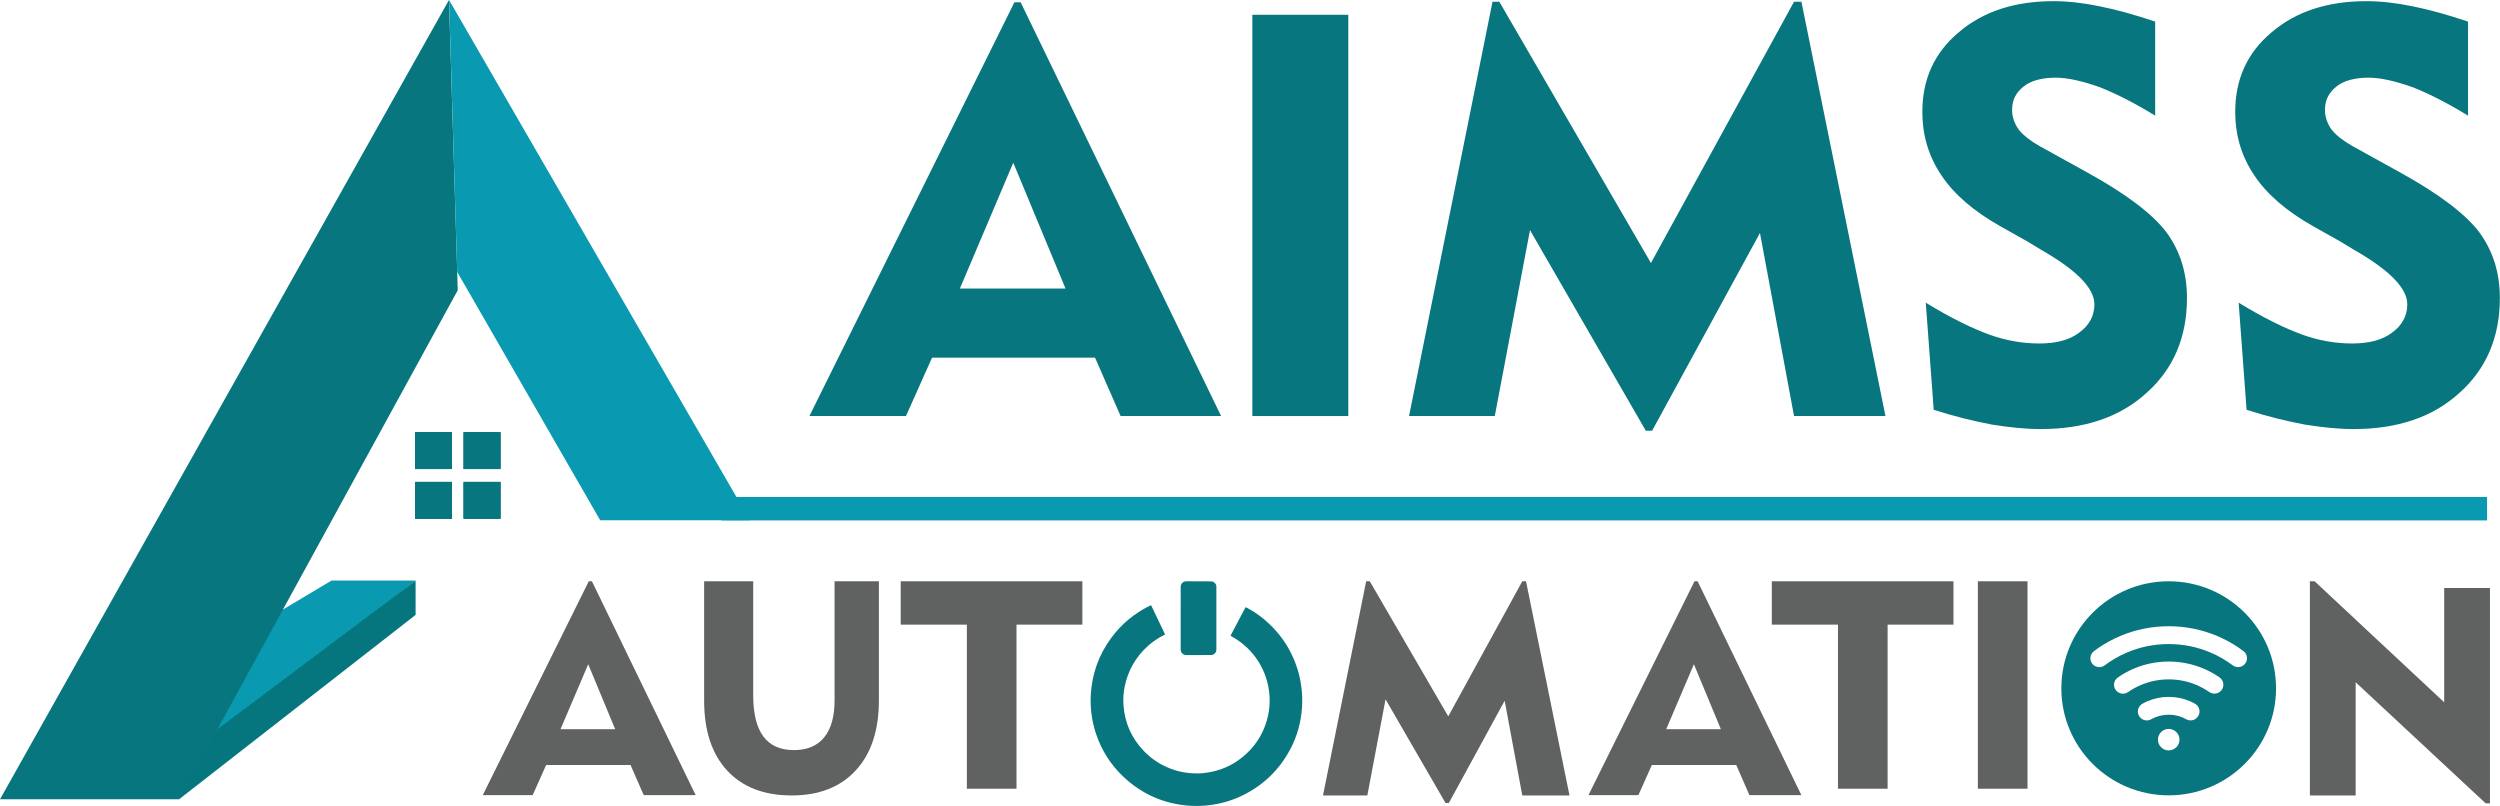 <svg xmlns="http://www.w3.org/2000/svg" width="310" height="100" viewBox="0 0 310 100" fill="none"><g clip-path="url(#clip0_5_71)"><g clip-path="url(#clip1_5_71)"><path d="M57.49 53.596V58.161H62.055V53.596H57.49ZM51.468 53.596V58.161H56.033V53.596H51.468ZM57.49 59.759V64.324H62.055V59.759H57.49ZM56.033 59.759V64.324H51.468V59.759H56.033Z" fill="#08767E"></path><path d="M22.203 94.856L51.535 71.99H41.108L21.279 83.812L22.203 94.856Z" fill="#0999B0"></path><path d="M51.535 71.99V76.246L22.203 99.112V93.988L51.535 71.99Z" fill="#06767E"></path><path d="M0 99.112H22.203L56.761 35.992L55.673 0.001L0 99.112Z" fill="#08767E"></path><path d="M92.991 64.516H74.426L56.692 33.721L55.684 6.10352e-05L92.991 64.516Z" fill="#0999B0"></path><path d="M57.49 53.596V58.161H62.055V53.596H57.49ZM51.468 53.596V58.161H56.033V53.596H51.468ZM57.49 59.759V64.324H62.055V59.759H57.49ZM56.033 59.759V64.324H51.468V59.759H56.033Z" fill="#08767E"></path><path d="M125.646 20.174L132.123 35.775H119.027L125.646 20.174ZM112.338 51.588L115.577 44.349H135.785L138.953 51.588H151.416L126.561 0.285H125.786L100.368 51.588H112.338Z" fill="#08767E"></path><path d="M167.188 1.832H155.288V51.588H167.188V1.832Z" fill="#08767E"></path><path d="M185.354 51.588L189.72 28.537L204.083 53.415H204.858L218.235 28.888L222.46 51.588H233.796L223.376 0.215H222.46L204.717 32.613L185.917 0.215H185.072L174.722 51.588H185.354Z" fill="#08767E"></path><path d="M239.781 50.815C242.386 51.658 244.78 52.221 246.963 52.642C249.146 52.994 251.187 53.204 253.018 53.204C258.51 53.204 262.876 51.728 266.185 48.707C269.495 45.755 271.184 41.819 271.184 36.971C271.184 33.807 270.339 31.137 268.649 28.818C266.96 26.57 263.65 24.039 258.792 21.369L252.948 18.136C251.821 17.503 250.906 16.8 250.343 16.098C249.779 15.325 249.498 14.481 249.498 13.638C249.498 12.373 249.99 11.459 250.976 10.687C251.892 9.984 253.23 9.632 254.919 9.632C256.398 9.632 258.229 10.054 260.411 10.827C262.524 11.67 264.847 12.865 267.241 14.341V2.675C264.707 1.832 262.453 1.199 260.341 0.777C258.299 0.355 256.398 0.145 254.638 0.145C249.85 0.145 245.907 1.41 242.879 4.01C239.851 6.54 238.373 9.843 238.373 13.849C238.373 16.8 239.147 19.401 240.767 21.79C242.316 24.11 244.78 26.218 248.019 28.045L251.399 29.943C251.751 30.154 252.314 30.504 253.018 30.926C257.454 33.457 259.707 35.705 259.707 37.743C259.707 39.148 259.074 40.344 257.806 41.257C256.609 42.171 254.919 42.592 252.878 42.592C250.836 42.592 248.723 42.241 246.611 41.468C244.499 40.695 241.893 39.43 238.795 37.532L239.781 50.815Z" fill="#08767E"></path><path d="M278.577 50.815C281.183 51.658 283.576 52.221 285.759 52.642C287.942 52.994 289.984 53.204 291.815 53.204C297.306 53.204 301.672 51.728 304.982 48.707C308.291 45.755 309.981 41.819 309.981 36.971C309.981 33.807 309.135 31.137 307.446 28.818C305.756 26.57 302.447 24.039 297.588 21.369L291.745 18.136C290.618 17.503 289.702 16.8 289.139 16.098C288.575 15.325 288.294 14.481 288.294 13.638C288.294 12.373 288.787 11.459 289.772 10.687C290.688 9.984 292.026 9.632 293.716 9.632C295.194 9.632 297.025 10.054 299.207 10.827C301.32 11.67 303.644 12.865 306.037 14.341V2.675C303.503 1.832 301.25 1.199 299.137 0.777C297.095 0.355 295.194 0.145 293.434 0.145C288.647 0.145 284.703 1.41 281.675 4.01C278.647 6.54 277.169 9.843 277.169 13.849C277.169 16.8 277.943 19.401 279.563 21.79C281.112 24.11 283.576 26.218 286.816 28.045L290.195 29.943C290.548 30.154 291.11 30.504 291.815 30.926C296.251 33.457 298.503 35.705 298.503 37.743C298.503 39.148 297.87 40.344 296.602 41.257C295.405 42.171 293.716 42.592 291.674 42.592C289.632 42.592 287.52 42.241 285.407 41.468C283.295 40.695 280.69 39.43 277.592 37.532L278.577 50.815Z" fill="#08767E"></path><path d="M57.49 53.596V58.161H62.055V53.596H57.49ZM51.468 53.596V58.161H56.033V53.596H51.468ZM57.49 59.759V64.324H62.055V59.759H57.49ZM56.033 59.759V64.324H51.468V59.759H56.033Z" fill="#08767E"></path><path d="M69.503 90.422H76.282L72.938 82.368L69.503 90.422ZM59.859 98.6L73.008 72.079H73.399L86.264 98.6H79.823L78.185 94.857H67.724L66.051 98.6H59.859Z" fill="#606161"></path><path d="M93.398 72.079V86.218C93.398 88.489 93.816 90.188 94.653 91.318C95.489 92.447 96.755 93.012 98.451 93.012C100.089 93.012 101.336 92.486 102.196 91.433C103.056 90.381 103.486 88.849 103.486 86.839V72.079H108.984V86.839C108.984 90.552 108.029 93.446 106.119 95.523C104.21 97.598 101.559 98.635 98.167 98.635C94.738 98.635 92.073 97.607 90.168 95.549C88.265 93.49 87.312 90.599 87.312 86.874V72.079H93.398Z" fill="#606161"></path><path d="M119.891 97.801V77.454H111.688V72.079H134.214V77.454H126.046V97.801H119.891Z" fill="#606161"></path><path d="M164.051 98.635L169.405 72.079H169.852L179.583 88.826L188.764 72.079H189.227L194.617 98.635H188.764L186.576 86.892L179.655 99.576H179.246L171.808 86.715L169.549 98.635H164.051Z" fill="#606161"></path><path d="M206.61 90.422H213.389L210.044 82.368L206.61 90.422ZM196.966 98.6L210.115 72.079H210.506L223.371 98.6H216.93L215.293 94.857H204.831L203.159 98.6H196.966Z" fill="#606161"></path><path d="M227.908 97.801V77.454H219.705V72.079H242.23V77.454H234.063V97.801H227.908Z" fill="#606161"></path><path d="M251.411 72.079H245.255V97.801H251.411V72.079Z" fill="#606161"></path><path d="M286.426 98.635V72.079H287.013L303.08 87.087V72.913H308.755V99.611H308.221L292.102 84.603V98.635H286.426Z" fill="#606161"></path><path d="M276.853 82.498C275.995 81.854 275.062 81.319 274.065 80.898C272.437 80.211 270.707 79.863 268.922 79.863C267.138 79.863 265.407 80.211 263.779 80.898C262.779 81.32 261.845 81.857 260.984 82.503C260.522 82.85 259.871 82.787 259.488 82.356C259.057 81.873 259.133 81.127 259.65 80.739C259.86 80.581 260.075 80.428 260.293 80.28C261.119 79.725 262.001 79.247 262.915 78.862C264.818 78.059 266.839 77.653 268.922 77.653C271.005 77.653 273.026 78.059 274.929 78.862C275.844 79.247 276.726 79.725 277.55 80.28C277.766 80.426 277.978 80.576 278.187 80.733C278.705 81.122 278.779 81.867 278.349 82.35C277.965 82.78 277.315 82.844 276.853 82.498ZM275.417 85.64C275.044 86.058 274.417 86.134 273.956 85.813C273.456 85.466 272.922 85.172 272.355 84.933C271.268 84.475 270.114 84.242 268.922 84.242C267.731 84.242 266.575 84.475 265.489 84.933C264.92 85.173 264.383 85.469 263.881 85.819C263.42 86.139 262.792 86.063 262.419 85.645C261.979 85.151 262.068 84.384 262.61 84.006C263.239 83.569 263.912 83.198 264.625 82.897C265.987 82.323 267.432 82.032 268.922 82.032C270.411 82.032 271.858 82.323 273.22 82.897C273.929 83.196 274.6 83.565 275.226 84.001C275.769 84.379 275.858 85.146 275.417 85.64ZM272.462 88.956C272.116 89.343 271.547 89.442 271.095 89.188C270.439 88.819 269.695 88.623 268.922 88.623C268.146 88.623 267.4 88.82 266.742 89.192C266.291 89.447 265.72 89.347 265.374 88.96C264.907 88.436 265.04 87.612 265.653 87.266C265.873 87.142 266.1 87.031 266.335 86.932C267.154 86.587 268.025 86.412 268.922 86.412C269.818 86.412 270.689 86.587 271.509 86.932C271.74 87.03 271.965 87.14 272.182 87.262C272.796 87.606 272.93 88.431 272.462 88.956ZM268.919 93.05C268.18 93.05 267.582 92.453 267.582 91.717C267.582 90.981 268.18 90.384 268.919 90.384C269.658 90.384 270.256 90.981 270.256 91.717C270.256 92.453 269.658 93.05 268.919 93.05ZM268.918 72.079C261.567 72.079 255.607 78.022 255.607 85.351C255.607 92.681 261.567 98.623 268.918 98.623C276.27 98.623 282.23 92.681 282.23 85.351C282.23 78.022 276.27 72.079 268.918 72.079Z" fill="#08767E"></path><path d="M146.404 80.365L146.405 80.552C146.401 80.946 146.736 81.232 147.082 81.225C147.231 81.221 147.38 81.228 147.53 81.228C148.371 81.227 149.211 81.224 150.051 81.222L150.201 81.221C150.536 81.201 150.795 80.949 150.826 80.615L150.83 80.429V72.869L150.825 72.682C150.81 72.384 150.52 72.112 150.242 72.097L150.075 72.09C149.109 72.086 148.144 72.082 147.18 72.079L146.957 72.096C146.655 72.146 146.431 72.391 146.408 72.694L146.405 72.918C146.404 74.159 146.404 75.4 146.404 76.642V80.365ZM142.717 75.045L142.765 75.11C143.331 76.291 143.897 77.472 144.458 78.646C144.426 78.727 144.358 78.736 144.305 78.763C143.596 79.122 142.94 79.558 142.35 80.09C140.822 81.468 139.853 83.163 139.452 85.18C139.298 85.958 139.254 86.746 139.319 87.534C139.494 89.693 140.335 91.561 141.838 93.126C142.923 94.257 144.226 95.045 145.723 95.511C146.367 95.712 147.027 95.827 147.701 95.879C148.224 95.92 148.747 95.916 149.266 95.86C151.289 95.645 153.054 94.853 154.543 93.471C155.936 92.177 156.832 90.594 157.239 88.738C157.407 87.971 157.47 87.191 157.428 86.406C157.254 83.157 155.433 80.447 152.836 78.98L152.615 78.855C152.588 78.777 152.639 78.728 152.666 78.677C152.927 78.176 153.192 77.676 153.455 77.177C153.759 76.6 154.063 76.023 154.367 75.447L154.448 75.303L154.625 75.365C155.357 75.757 156.045 76.214 156.683 76.743C158.836 78.527 160.289 80.762 161.029 83.455C161.201 84.084 161.318 84.725 161.393 85.373C161.484 86.153 161.501 86.935 161.451 87.716C161.333 89.53 160.86 91.25 160.015 92.862C158.699 95.372 156.771 97.269 154.239 98.551C153.025 99.166 151.741 99.569 150.397 99.781C149.432 99.933 148.463 99.978 147.492 99.91C144.315 99.684 141.569 98.47 139.264 96.28C137.702 94.797 136.59 93.023 135.905 90.983C135.638 90.186 135.454 89.371 135.345 88.537C135.247 87.778 135.213 87.015 135.252 86.252C135.386 83.594 136.239 81.188 137.83 79.049C139.076 77.374 140.642 76.076 142.512 75.142L142.717 75.045Z" fill="#08767E"></path><path d="M308.396 61.623H89.47V64.531H308.396V61.623Z" fill="#0999B0"></path></g></g><defs><clipPath id="clip0_5_71"><rect width="310" height="100" fill="white"></rect></clipPath><clipPath id="clip1_5_71"><rect width="310" height="100" fill="white"></rect></clipPath></defs></svg>